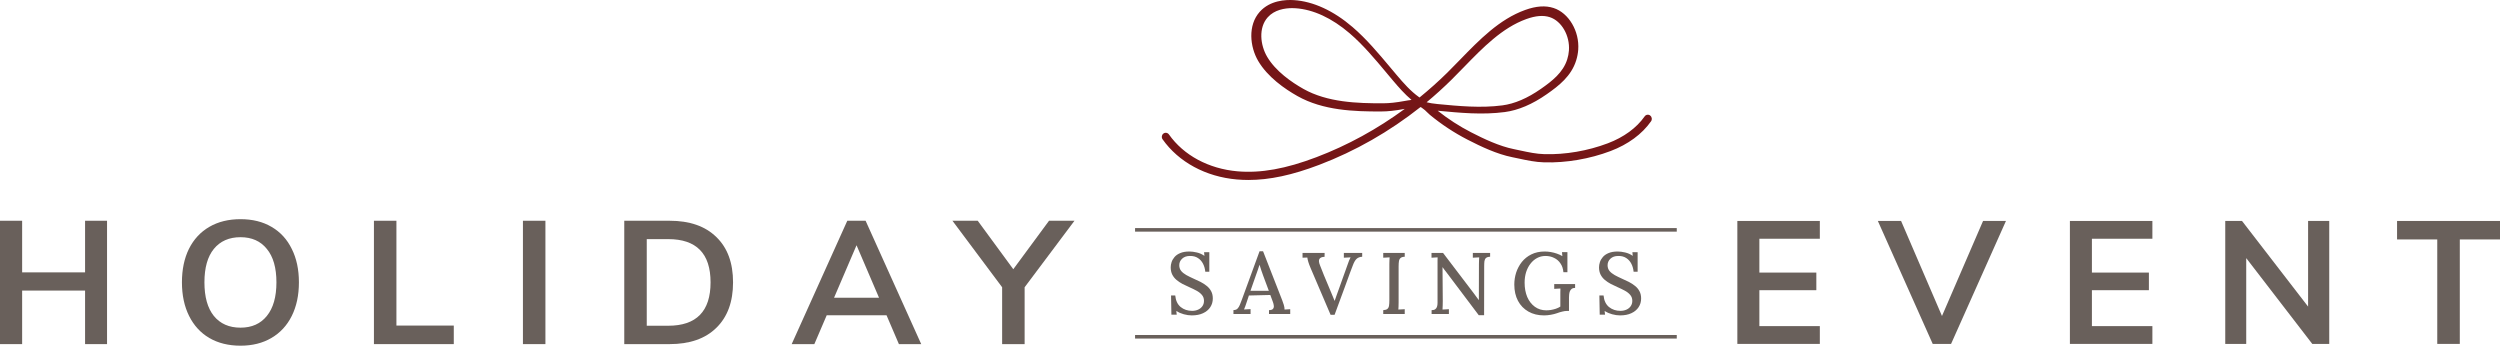 <svg width="1403" height="194" viewBox="0 0 1403 194" fill="none" xmlns="http://www.w3.org/2000/svg">
<path d="M603 123.884L575.019 161.201V193.116H562.398V161.201L534.514 123.884H548.701L568.659 151.086L588.716 123.884H603Z" fill="#69605B"/>
<path d="M504.463 193.116L497.517 176.913H463.959L457.012 193.116H444.293L475.503 123.884H485.776L516.986 193.116H504.463ZM468.068 167.093H493.31L480.689 137.632L468.068 167.093Z" fill="#69605B"/>
<path d="M350.338 123.884H375.776C387.06 123.884 395.8 126.928 401.996 133.017C408.258 139.04 411.388 147.518 411.388 158.451C411.388 169.384 408.258 177.895 401.996 183.984C395.8 190.072 387.06 193.116 375.776 193.116H350.338V123.884ZM374.993 182.805C390.843 182.805 398.767 174.687 398.767 158.451C398.767 142.281 390.843 134.195 374.993 134.195H362.959V182.805H374.993Z" fill="#69605B"/>
<path d="M293.47 193.116V123.884H306.091V193.116H293.47Z" fill="#69605B"/>
<path d="M209.851 193.116V123.884H222.472V182.707H254.661V193.116H209.851Z" fill="#69605B"/>
<path d="M134.977 194C128.259 194 122.422 192.56 117.465 189.679C112.573 186.799 108.79 182.674 106.116 177.306C103.441 171.937 102.104 165.652 102.104 158.451C102.104 151.249 103.409 144.997 106.018 139.694C108.692 134.326 112.507 130.201 117.465 127.321C122.422 124.44 128.259 123 134.977 123C141.695 123 147.5 124.44 152.392 127.321C157.349 130.201 161.132 134.326 163.741 139.694C166.415 144.997 167.753 151.249 167.753 158.451C167.753 165.652 166.415 171.937 163.741 177.306C161.067 182.674 157.251 186.799 152.294 189.679C147.403 192.56 141.63 194 134.977 194ZM134.977 183.885C141.304 183.885 146.229 181.692 149.751 177.306C153.338 172.919 155.132 166.634 155.132 158.451C155.132 150.267 153.338 144.015 149.751 139.694C146.229 135.308 141.304 133.115 134.977 133.115C128.585 133.115 123.596 135.308 120.008 139.694C116.486 144.015 114.725 150.267 114.725 158.451C114.725 166.634 116.486 172.919 120.008 177.306C123.596 181.692 128.585 183.885 134.977 183.885Z" fill="#69605B"/>
<path d="M47.744 123.884H60.072V193.116H47.744V163.067H12.425V193.116H0V123.884H12.425V152.854H47.744V123.884Z" fill="#69605B"/>
<path d="M926.126 64.858C925.659 64.477 925.076 64.328 924.476 64.394C923.876 64.477 923.342 64.808 922.975 65.322C918.424 71.805 911.272 77.027 902.287 80.426C891.067 84.67 878.481 86.842 866.761 86.51C862.193 86.394 857.842 85.449 853.108 84.438C851.907 84.172 850.707 83.924 849.507 83.675C841.388 82.034 832.853 77.989 825.568 74.242C818.966 70.843 812.664 66.781 806.829 62.139C806.946 62.139 807.063 62.156 807.196 62.172C819.349 63.333 831.919 64.543 844.489 62.885C852.024 61.891 859.959 58.525 868.045 52.872C874.897 48.097 881.815 42.676 884.549 33.906C885.166 31.933 885.549 29.927 885.699 27.937C886.466 17.559 880.398 7.247 871.879 4.495C867.311 3.003 862.093 3.367 855.925 5.589C841.421 10.811 830.219 22.35 819.349 33.541C817.015 35.945 814.598 38.415 812.214 40.786C807.28 45.643 802.045 50.319 796.643 54.712C796.527 54.629 796.41 54.546 796.293 54.463C791.609 51.131 787.691 46.671 783.757 42.029C782.557 40.62 781.373 39.194 780.173 37.768C773.621 29.96 766.853 21.869 759.017 15.155C748.331 5.987 736.962 0.764 726.126 0.068C721.424 -0.23 712.722 0.201 706.987 6.6C700.186 14.177 701.403 26.246 706.121 34.254C711.405 43.239 721.024 49.921 728.16 53.933C742.497 62.007 759.884 62.62 775.138 62.554C778.839 62.554 782.757 62.123 787.841 61.194C788.025 61.161 788.191 61.128 788.375 61.095C772.921 72.435 756.283 81.553 738.846 88.184C721.608 94.75 707.521 97.27 694.501 96.142C678.33 94.733 664.293 87.19 656.008 75.452C655.658 74.955 655.108 74.623 654.508 74.54C653.891 74.457 653.324 74.623 652.857 75.004C651.907 75.767 651.724 77.143 652.424 78.154C661.459 90.97 676.663 99.193 694.118 100.718C696.251 100.901 698.419 101 700.569 101C712.489 101 725.142 98.298 740.379 92.495C760.601 84.802 779.706 73.894 797.177 60.084C797.31 60.133 797.427 60.183 797.56 60.233C797.877 60.448 798.194 60.697 798.644 61.028C799.378 61.493 800.044 62.156 800.778 62.885C801.295 63.399 801.828 63.93 802.428 64.427C808.963 69.832 816.098 74.524 823.6 78.386C831.152 82.266 840.038 86.477 848.673 88.218C849.907 88.466 851.124 88.732 852.341 88.98C856.942 89.975 861.693 90.986 866.661 91.119C878.948 91.451 892.134 89.196 903.837 84.769C913.656 81.056 921.525 75.27 926.576 68.058C927.276 67.047 927.093 65.671 926.143 64.908L926.126 64.858ZM790.609 56.27C789.825 56.386 789.042 56.519 788.275 56.668C783.474 57.547 779.789 57.945 776.338 57.961C761.701 58.028 744.93 57.464 731.494 49.904C724.842 46.157 715.89 39.973 711.122 31.866C707.271 25.318 706.154 15.602 711.455 9.7C715.256 5.456 721.024 4.561 725.175 4.561C725.859 4.561 726.492 4.594 727.059 4.627C736.945 5.274 747.448 10.132 757.4 18.669C764.952 25.152 771.604 33.093 778.039 40.786L778.639 41.515C779.639 42.692 780.623 43.886 781.623 45.063C784.957 49.009 788.291 52.805 792.142 56.055C791.642 56.138 791.142 56.221 790.609 56.303V56.27ZM800.594 57.414C805.396 53.419 810.047 49.208 814.448 44.881C816.882 42.477 819.333 39.957 821.7 37.52C832.186 26.743 843.022 15.586 856.575 10.695C861.81 8.805 866.111 8.457 869.745 9.634C876.38 11.789 881.098 20.029 880.481 28.368C880.365 29.993 880.048 31.651 879.531 33.292C877.231 40.686 870.979 45.544 864.761 49.871C857.242 55.126 849.974 58.243 843.122 59.138C831.019 60.73 818.682 59.536 806.746 58.392C804.395 58.16 802.328 57.829 800.594 57.398V57.414Z" fill="#751617"/>
<path d="M975 124V193H1021.29V183.017H987.358V162.855H1019.33V152.97H987.358V133.983H1021.29V124H975Z" fill="#69605B"/>
<path d="M1112.89 124H1125.74L1094.94 193H1084.64L1053.85 124H1066.89L1089.84 177.34L1112.89 124Z" fill="#69605B"/>
<path d="M1161.63 124V193H1207.92V183.017H1173.98V162.855H1205.96V152.97H1173.98V133.983H1207.92V124H1161.63Z" fill="#69605B"/>
<path d="M1295.3 124H1307.17V193H1297.65L1260.58 144.847V193H1248.81V124H1258.22L1295.3 172.055V124Z" fill="#69605B"/>
<path d="M1367.79 193V134.374H1345.23V124H1403V134.374H1380.44V193H1367.79Z" fill="#69605B"/>
<path d="M916.784 152.51C916.621 150.845 916.196 149.343 915.509 148.004C914.823 146.665 913.875 145.604 912.666 144.82C911.457 144.004 909.953 143.612 908.156 143.645C906.326 143.645 904.871 144.151 903.793 145.163C902.714 146.176 902.175 147.4 902.175 148.837C902.175 150.11 902.534 151.188 903.253 152.069C903.972 152.918 904.937 153.686 906.146 154.371C907.388 155.057 908.777 155.743 910.313 156.429C911.555 156.951 912.813 157.539 914.088 158.192C915.362 158.845 916.523 159.596 917.568 160.445C918.614 161.261 919.448 162.257 920.069 163.433C920.69 164.576 921 165.931 921 167.498C921 169.327 920.526 170.959 919.578 172.396C918.631 173.833 917.274 174.959 915.509 175.776C913.777 176.592 911.669 177 909.185 177C907.78 177 906.293 176.788 904.724 176.363C903.188 175.939 901.783 175.335 900.508 174.551L900.753 176.608H897.763L897.567 165.833H899.92C900.181 168.673 901.194 170.829 902.959 172.298C904.757 173.735 906.897 174.453 909.381 174.453C910.623 174.453 911.751 174.224 912.764 173.767C913.777 173.31 914.578 172.657 915.166 171.808C915.754 170.959 916.049 169.963 916.049 168.82C916.049 167.482 915.64 166.355 914.823 165.441C914.039 164.527 913.025 163.743 911.784 163.09C910.574 162.437 909.3 161.816 907.96 161.229C906.62 160.641 905.312 160.02 904.038 159.367C902.796 158.714 901.668 157.963 900.655 157.114C899.642 156.265 898.841 155.269 898.253 154.127C897.665 152.951 897.371 151.58 897.371 150.012C897.371 149.098 897.534 148.135 897.861 147.122C898.188 146.11 898.743 145.147 899.528 144.233C900.312 143.318 901.374 142.584 902.714 142.029C904.087 141.441 905.803 141.147 907.862 141.147C909.104 141.147 910.493 141.327 912.029 141.686C913.597 142.045 915.019 142.682 916.294 143.596L916.098 141.539H919.039V152.51H916.784Z" fill="#69605B"/>
<path d="M866.496 177C863.162 177 860.237 176.282 857.721 174.845C855.204 173.408 853.26 171.4 851.887 168.82C850.514 166.208 849.828 163.171 849.828 159.71C849.828 157.425 850.171 155.188 850.857 153C851.576 150.812 852.639 148.82 854.044 147.025C855.482 145.229 857.263 143.808 859.387 142.763C861.544 141.686 864.045 141.147 866.888 141.147C867.967 141.147 869.094 141.245 870.271 141.441C871.447 141.637 872.591 141.931 873.702 142.322C874.846 142.714 875.876 143.188 876.791 143.743L876.595 141.49H879.634V152.755H877.379C877.216 150.796 876.66 149.147 875.712 147.808C874.797 146.437 873.604 145.408 872.134 144.722C870.696 144.004 869.094 143.645 867.329 143.645C865.597 143.645 864.012 144.037 862.574 144.82C861.169 145.571 859.943 146.633 858.897 148.004C857.851 149.343 857.034 150.927 856.446 152.755C855.89 154.584 855.613 156.543 855.613 158.633C855.613 161.637 856.103 164.314 857.083 166.665C858.097 168.984 859.518 170.812 861.348 172.151C863.179 173.49 865.319 174.159 867.771 174.159C868.555 174.159 869.405 174.094 870.32 173.963C871.268 173.8 872.199 173.571 873.114 173.278C874.062 172.951 874.912 172.543 875.663 172.053V166.567C875.663 165.751 875.663 164.951 875.663 164.167C875.696 163.351 875.712 162.6 875.712 161.914C875.189 161.947 874.601 161.98 873.948 162.012C873.294 162.045 872.722 162.078 872.232 162.11V159.416H883.948V161.571C883.164 161.571 882.527 161.751 882.036 162.11C881.579 162.469 881.236 162.927 881.007 163.482C880.811 164.004 880.68 164.576 880.615 165.196C880.549 165.784 880.517 166.339 880.517 166.861V174.502H879.242C878.556 174.502 877.755 174.616 876.84 174.845C875.925 175.041 874.895 175.351 873.751 175.776C872.738 176.135 871.578 176.429 870.271 176.657C868.963 176.886 867.705 177 866.496 177Z" fill="#69605B"/>
<path d="M829.885 176.902L811.648 152.706C811.289 152.282 810.946 151.841 810.619 151.384C810.292 150.927 809.949 150.453 809.589 149.963H809.54L809.687 169.016C809.687 169.833 809.671 170.649 809.638 171.465C809.638 172.282 809.606 173.033 809.54 173.718C810.096 173.653 810.701 173.62 811.354 173.62C812.041 173.588 812.629 173.555 813.119 173.523V176.216H803.412V174.061C804.327 174.061 805.014 173.882 805.471 173.523C805.962 173.163 806.288 172.69 806.452 172.102C806.648 171.514 806.746 170.829 806.746 170.045V148.102C806.746 147.449 806.746 146.796 806.746 146.143C806.746 145.49 806.762 144.918 806.795 144.429C806.272 144.461 805.684 144.494 805.03 144.527C804.409 144.559 803.854 144.592 803.363 144.625V141.931H809.834L827.091 164.608C827.646 165.327 828.137 165.996 828.562 166.616C829.019 167.237 829.46 167.825 829.885 168.38H829.934L829.983 148.249C829.983 147.531 830 146.845 830.032 146.192C830.065 145.506 830.098 144.918 830.13 144.429C829.542 144.461 828.921 144.494 828.267 144.527C827.614 144.559 827.042 144.592 826.552 144.625V141.931H836.258V144.086C835.212 144.118 834.444 144.347 833.954 144.772C833.497 145.163 833.203 145.751 833.072 146.535C832.974 147.286 832.925 148.282 832.925 149.523L832.876 176.902H829.885Z" fill="#69605B"/>
<path d="M788.334 144.086C787.288 144.118 786.52 144.347 786.03 144.772C785.54 145.163 785.229 145.751 785.098 146.535C784.968 147.286 784.902 148.282 784.902 149.523V169.653C784.902 170.535 784.886 171.335 784.853 172.053C784.853 172.739 784.821 173.294 784.755 173.718C785.311 173.653 785.916 173.62 786.569 173.62C787.255 173.588 787.844 173.555 788.334 173.523V176.216H776.274V174.061C777.353 173.996 778.121 173.767 778.578 173.376C779.068 172.984 779.379 172.396 779.51 171.612C779.64 170.829 779.706 169.833 779.706 168.625V148.249C779.706 147.531 779.722 146.845 779.755 146.192C779.788 145.506 779.82 144.918 779.853 144.429C779.297 144.461 778.693 144.494 778.039 144.527C777.385 144.559 776.797 144.592 776.274 144.625V141.931H788.334V144.086Z" fill="#69605B"/>
<path d="M746.718 176.657L735.541 150.502C734.952 149.131 734.511 147.955 734.217 146.976C733.923 145.996 733.743 145.18 733.678 144.527C733.22 144.559 732.763 144.576 732.305 144.576C731.848 144.576 731.406 144.592 730.982 144.625V141.931H743.385L743.336 144.135C741.865 144.167 740.901 144.576 740.443 145.359C740.018 146.143 740.133 147.318 740.786 148.886C741.538 150.78 742.273 152.641 742.992 154.469C743.744 156.298 744.545 158.208 745.395 160.2C746.081 161.865 746.735 163.433 747.356 164.902C747.976 166.372 748.516 167.678 748.973 168.82H749.022C749.382 167.743 749.758 166.665 750.15 165.588C750.542 164.478 750.983 163.253 751.474 161.914C752.258 159.694 752.944 157.767 753.533 156.135C754.121 154.502 754.644 153.049 755.101 151.776C755.559 150.502 755.967 149.359 756.327 148.347C756.588 147.596 756.85 146.878 757.111 146.192C757.405 145.474 757.683 144.886 757.945 144.429C757.356 144.461 756.719 144.494 756.033 144.527C755.346 144.559 754.725 144.592 754.17 144.625V141.931H764.465V144.086C763.158 144.151 762.112 144.543 761.327 145.261C760.543 145.98 759.824 147.237 759.17 149.033C758.942 149.621 758.696 150.257 758.435 150.943C758.206 151.596 757.912 152.38 757.552 153.294C757.226 154.176 756.833 155.253 756.376 156.527C755.918 157.8 755.346 159.367 754.66 161.229C754.006 163.057 753.206 165.229 752.258 167.743C751.343 170.257 750.248 173.229 748.973 176.657H746.718Z" fill="#69605B"/>
<path d="M692.209 176.216V174.012C693.189 174.012 693.941 173.751 694.464 173.229C694.987 172.706 695.428 172.004 695.788 171.122C696.147 170.208 696.539 169.196 696.964 168.086L706.867 141H708.828L719.564 168.478C719.826 169.098 720.12 169.947 720.447 171.024C720.773 172.069 720.921 172.967 720.888 173.718C721.443 173.653 721.983 173.62 722.506 173.62C723.061 173.588 723.584 173.555 724.074 173.522V176.216H712.162V174.061C713.306 174.029 714.057 173.784 714.417 173.326C714.809 172.837 714.956 172.249 714.858 171.563C714.793 170.878 714.629 170.192 714.368 169.506L712.897 165.539L700.886 165.833L699.464 170.094C699.268 170.747 699.056 171.367 698.827 171.955C698.598 172.543 698.37 173.114 698.141 173.669C698.729 173.604 699.35 173.571 700.004 173.571C700.69 173.539 701.295 173.506 701.818 173.473V176.216H692.209ZM701.769 163.188H712.064L708.975 154.91C708.583 153.833 708.207 152.771 707.848 151.727C707.488 150.649 707.161 149.62 706.867 148.641H706.818C706.557 149.457 706.262 150.355 705.936 151.335C705.609 152.314 705.233 153.376 704.808 154.518L701.769 163.188Z" fill="#69605B"/>
<path d="M676.413 152.51C676.25 150.845 675.825 149.343 675.139 148.004C674.452 146.665 673.505 145.604 672.295 144.82C671.086 144.004 669.583 143.612 667.785 143.645C665.955 143.645 664.501 144.151 663.422 145.163C662.344 146.176 661.804 147.4 661.804 148.837C661.804 150.11 662.164 151.188 662.883 152.069C663.602 152.918 664.566 153.686 665.775 154.371C667.017 155.057 668.406 155.743 669.942 156.429C671.184 156.951 672.442 157.539 673.717 158.192C674.992 158.845 676.152 159.596 677.198 160.445C678.244 161.261 679.077 162.257 679.698 163.433C680.319 164.576 680.629 165.931 680.629 167.498C680.629 169.327 680.156 170.959 679.208 172.396C678.26 173.833 676.904 174.959 675.139 175.776C673.407 176.592 671.299 177 668.815 177C667.409 177 665.922 176.788 664.354 176.363C662.817 175.939 661.412 175.335 660.138 174.551L660.383 176.608H657.392L657.196 165.833H659.549C659.811 168.673 660.824 170.829 662.589 172.298C664.386 173.735 666.527 174.453 669.011 174.453C670.253 174.453 671.38 174.224 672.393 173.767C673.407 173.31 674.207 172.657 674.796 171.808C675.384 170.959 675.678 169.963 675.678 168.82C675.678 167.482 675.27 166.355 674.452 165.441C673.668 164.527 672.655 163.743 671.413 163.09C670.204 162.437 668.929 161.816 667.589 161.229C666.249 160.641 664.942 160.02 663.667 159.367C662.425 158.714 661.298 157.963 660.285 157.114C659.271 156.265 658.471 155.269 657.882 154.127C657.294 152.951 657 151.58 657 150.012C657 149.098 657.163 148.135 657.49 147.122C657.817 146.11 658.373 145.147 659.157 144.233C659.941 143.318 661.004 142.584 662.344 142.029C663.716 141.441 665.432 141.147 667.491 141.147C668.733 141.147 670.122 141.327 671.658 141.686C673.227 142.045 674.649 142.682 675.923 143.596L675.727 141.539H678.669V152.51H676.413Z" fill="#69605B"/>
<path d="M637 128H941V130H637V128Z" fill="#69605B"/>
<path d="M637 188H941V190H637V188Z" fill="#69605B"/>
</svg>
